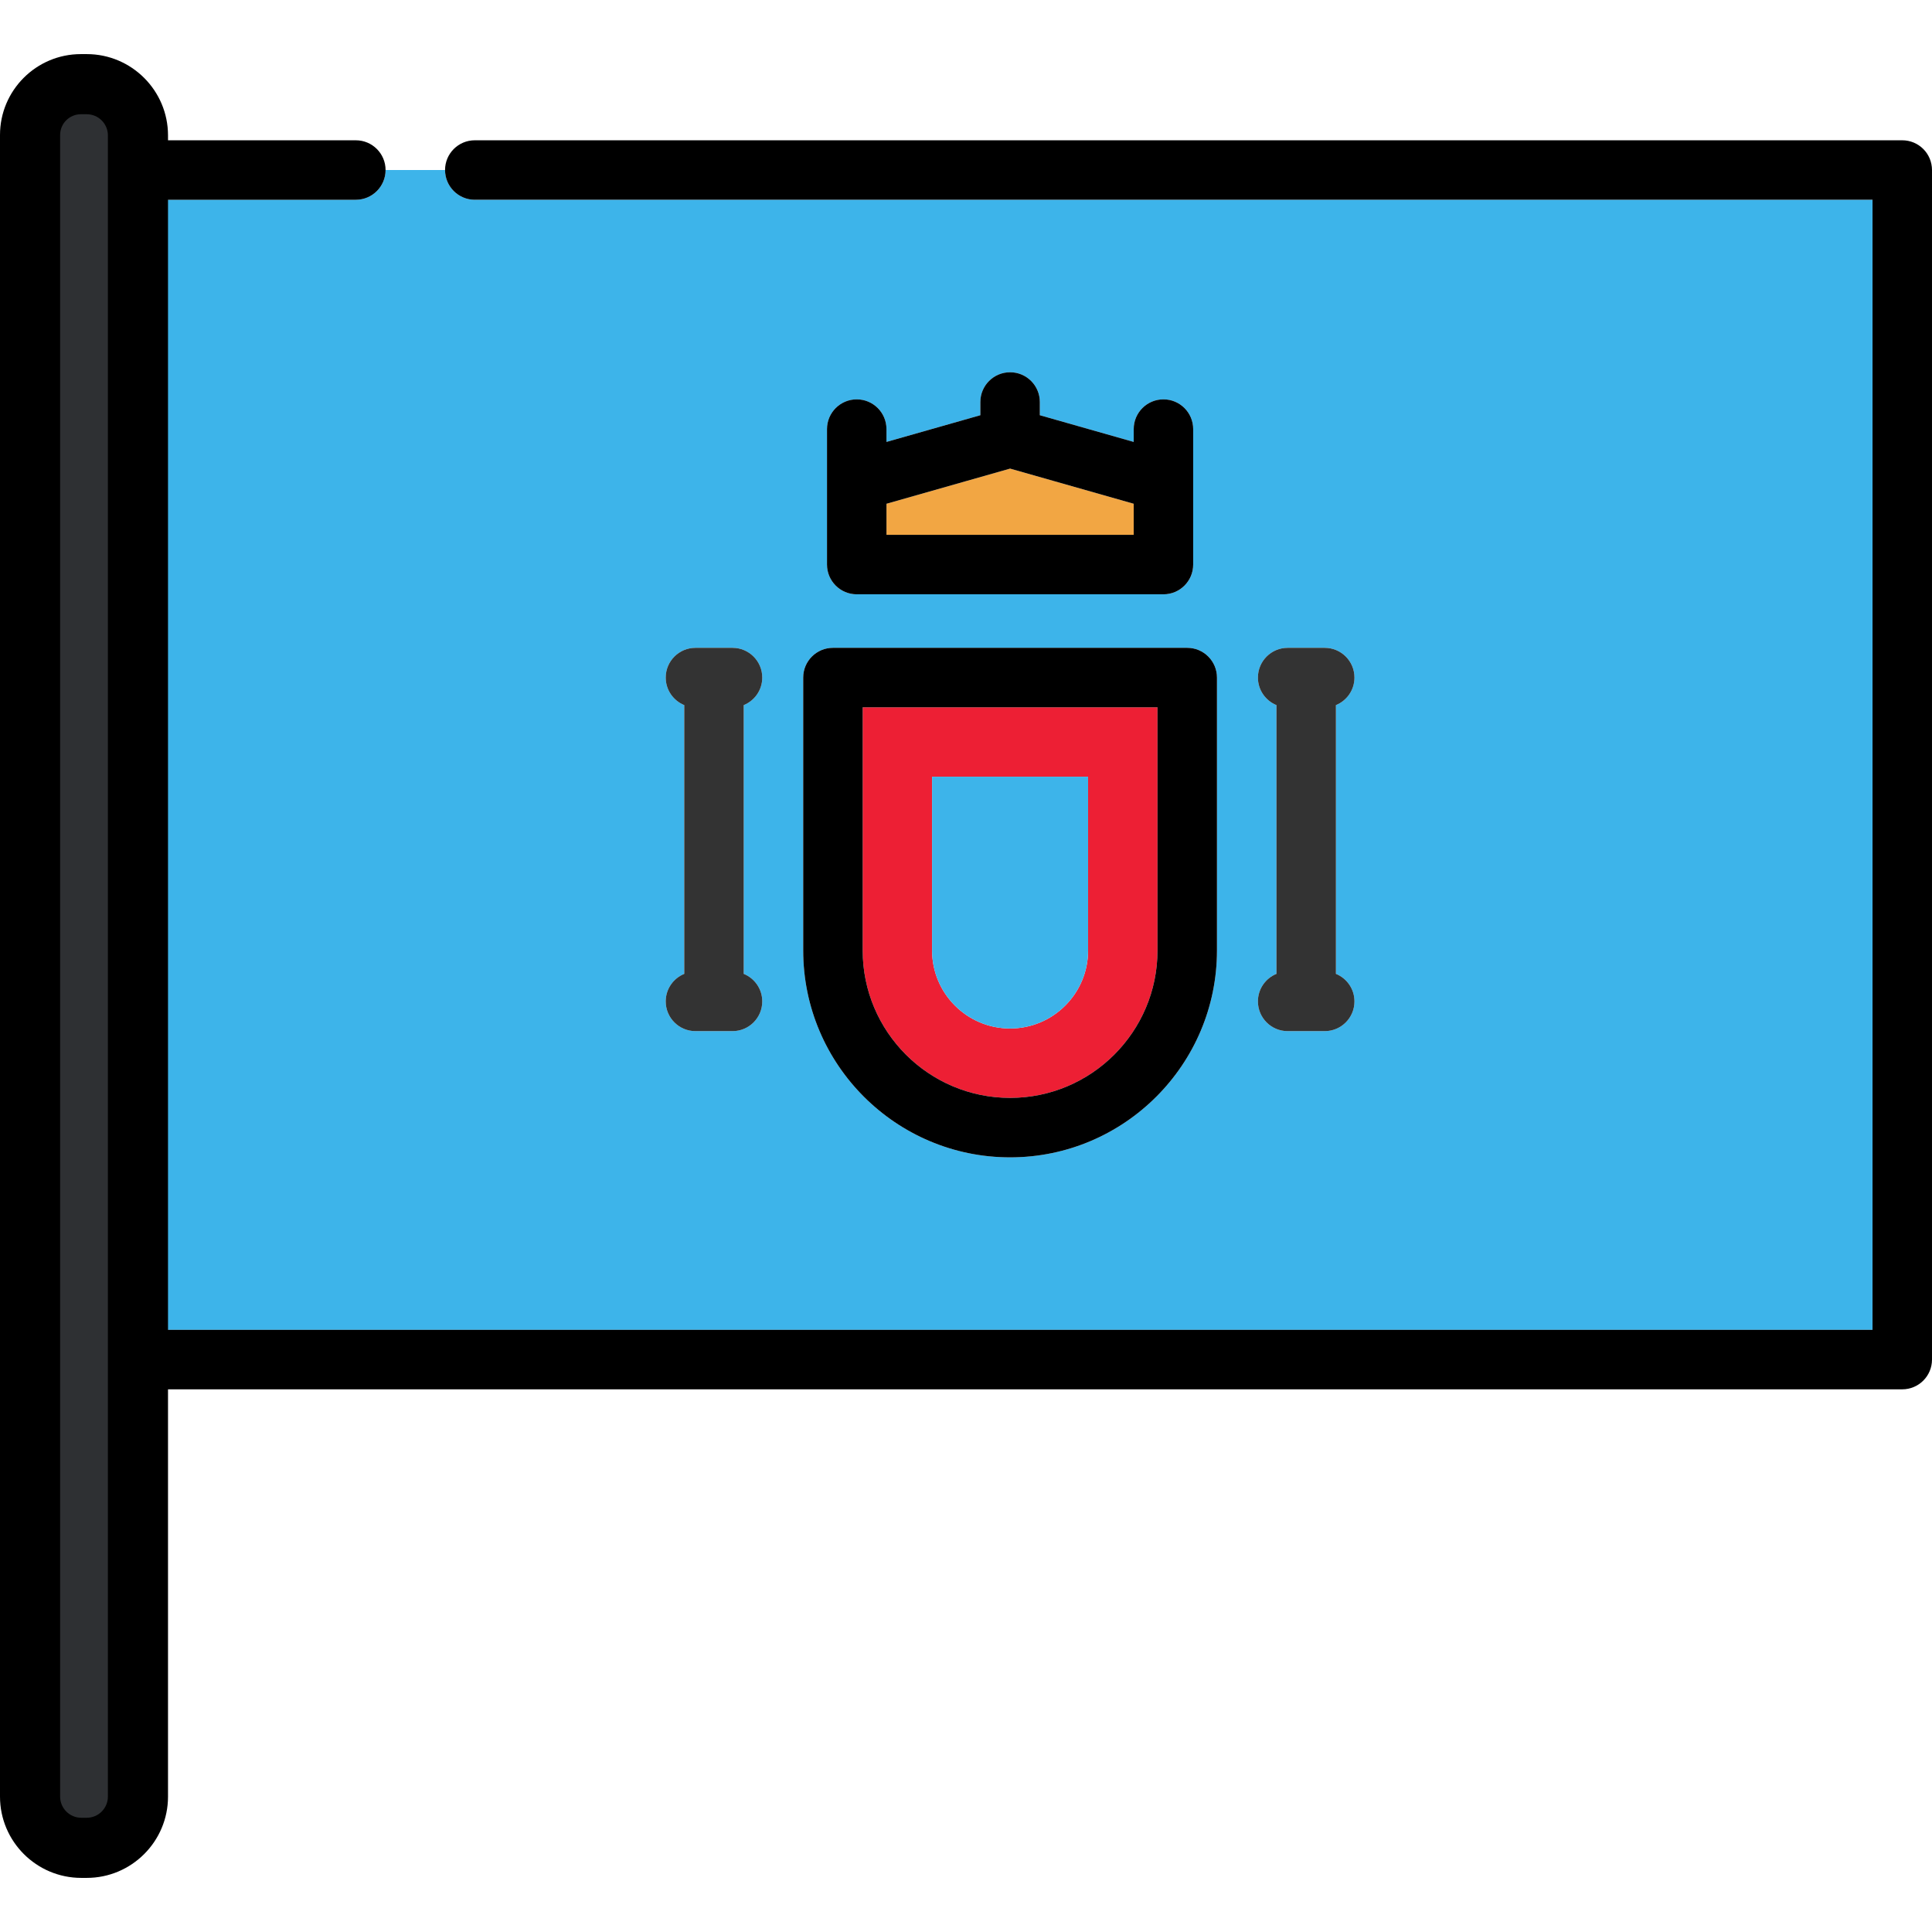 <?xml version="1.0" encoding="iso-8859-1"?>
<!-- Uploaded to: SVG Repo, www.svgrepo.com, Generator: SVG Repo Mixer Tools -->
<svg height="800px" width="800px" version="1.1" id="Layer_1" xmlns="http://www.w3.org/2000/svg" xmlns:xlink="http://www.w3.org/1999/xlink" 
	 viewBox="0 0 512 512" xml:space="preserve">
<path style="fill:#3DB4EA;" d="M94.299,52.941H39.132v299.484h457.106V52.941H125.825c-4.353,0-7.881-3.528-7.881-7.881H102.18
	C102.18,49.413,98.652,52.941,94.299,52.941z M333.361,179.564c0-4.353,3.528-7.882,7.881-7.882h9.825
	c4.354,0,7.882,3.529,7.882,7.882c0,3.302-2.032,6.126-4.913,7.299v71.22c2.881,1.173,4.913,3.996,4.913,7.299
	c0,4.353-3.528,7.881-7.882,7.881h-9.825c-4.353,0-7.881-3.528-7.881-7.881c0-3.302,2.032-6.126,4.912-7.299v-71.22
	C335.393,185.69,333.361,182.867,333.361,179.564z M219.164,127.549v-13.836c0-4.354,3.529-7.881,7.881-7.881
	c4.352,0,7.881,3.527,7.881,7.881v3.401l24.879-7.077v-3.504c0-4.354,3.528-7.882,7.881-7.882s7.881,3.528,7.881,7.882v3.504
	l24.879,7.077v-3.401c0-4.354,3.528-7.881,7.881-7.881c4.354,0,7.881,3.527,7.881,7.881v13.836v22.067
	c0,4.353-3.527,7.882-7.881,7.882h-81.281c-4.353,0-7.881-3.529-7.881-7.882L219.164,127.549L219.164,127.549z M212.858,179.564
	c0-4.353,3.529-7.882,7.881-7.882h93.89c4.354,0,7.881,3.529,7.881,7.882v72.323c0,30.231-24.594,54.826-54.825,54.826
	s-54.826-24.595-54.826-54.826V179.564z M176.422,179.564c0-4.353,3.529-7.882,7.881-7.882h9.825c4.352,0,7.881,3.529,7.881,7.882
	c0,3.301-2.032,6.126-4.913,7.299v71.22c2.88,1.173,4.913,3.997,4.913,7.299c0,4.353-3.529,7.881-7.881,7.881h-9.825
	c-4.352,0-7.881-3.528-7.881-7.881c0-3.301,2.032-6.125,4.912-7.298v-71.222C178.454,185.689,176.422,182.866,176.422,179.564z"/>
<path style="fill:#ED1F34;" d="M267.685,290.951c21.539,0,39.064-17.524,39.064-39.064v-64.441h-78.128v64.441
	C228.621,273.427,246.146,290.951,267.685,290.951z M247.01,205.835h41.349v46.052c0,11.399-9.273,20.675-20.674,20.675
	c-11.401,0-20.674-9.275-20.674-20.675L247.01,205.835L247.01,205.835z"/>
<path style="fill:#3DB4EA;" d="M267.685,272.562c11.4,0,20.674-9.275,20.674-20.675v-46.052H247.01v46.052
	C247.01,263.286,256.285,272.562,267.685,272.562z"/>
<path d="M267.685,306.714c30.231,0,54.825-24.595,54.825-54.826v-72.323c0-4.353-3.527-7.882-7.881-7.882h-93.89
	c-4.353,0-7.881,3.529-7.881,7.882v72.323C212.858,282.118,237.453,306.714,267.685,306.714z M228.621,187.446h78.128v64.441
	c0,21.54-17.525,39.064-39.064,39.064s-39.064-17.524-39.064-39.064L228.621,187.446L228.621,187.446z"/>
<polygon style="fill:#F2A643;" points="234.925,141.735 300.444,141.735 300.444,133.5 267.685,124.184 234.925,133.5 "/>
<path d="M227.044,157.498h81.281c4.354,0,7.881-3.529,7.881-7.882V127.55v-13.837c0-4.354-3.527-7.881-7.881-7.881
	c-4.353,0-7.881,3.527-7.881,7.881v3.401l-24.879-7.077v-3.504c0-4.354-3.528-7.882-7.881-7.882s-7.881,3.528-7.881,7.882v3.504
	l-24.879,7.077v-3.401c0-4.354-3.528-7.881-7.881-7.881s-7.881,3.527-7.881,7.881v13.836v22.067
	C219.164,153.969,222.692,157.498,227.044,157.498z M267.685,124.184l32.759,9.316v8.234h-65.519V133.5L267.685,124.184z"/>
<g>
	<path style="fill:#333333;" d="M176.422,265.382c0,4.353,3.529,7.881,7.881,7.881h9.825c4.352,0,7.881-3.528,7.881-7.881
		c0-3.301-2.032-6.126-4.913-7.299v-71.22c2.88-1.173,4.913-3.997,4.913-7.299c0-4.353-3.529-7.882-7.881-7.882h-9.825
		c-4.352,0-7.881,3.529-7.881,7.882c0,3.301,2.032,6.125,4.912,7.298v71.222C178.454,259.257,176.422,262.08,176.422,265.382z"/>
	<path style="fill:#333333;" d="M333.361,265.382c0,4.353,3.528,7.881,7.881,7.881h9.825c4.354,0,7.882-3.528,7.882-7.881
		c0-3.302-2.032-6.126-4.913-7.299v-71.22c2.881-1.173,4.913-3.996,4.913-7.299c0-4.353-3.528-7.882-7.882-7.882h-9.825
		c-4.353,0-7.881,3.529-7.881,7.882c0,3.302,2.032,6.126,4.912,7.299v71.22C335.393,259.256,333.361,262.079,333.361,265.382z"/>
</g>
<path d="M504.118,37.178H125.825c-4.353,0-7.881,3.528-7.881,7.882c0,4.353,3.529,7.881,7.881,7.881h370.413v299.484H39.132V52.941
	H94.3c4.353,0,7.881-3.528,7.881-7.881c0-4.354-3.528-7.882-7.881-7.882H31.25c-4.352,0-7.881,3.528-7.881,7.882v315.244
	c0,4.353,3.529,7.882,7.881,7.882h472.868c4.354,0,7.882-3.529,7.882-7.882V45.06C512,40.706,508.472,37.178,504.118,37.178z"/>
<path style="fill:#2E3033;" d="M21.536,488.1c-6.603,0-11.976-5.373-11.976-11.976V35.766c0-6.542,5.323-11.865,11.865-11.865h1.565
	c6.604,0,11.976,5.373,11.976,11.976v440.247c0,6.604-5.373,11.976-11.976,11.976h-1.454V488.1z"/>
<path d="M22.99,14.34h-1.565C9.611,14.34,0,23.951,0,35.766v440.358C0,488,9.661,497.66,21.536,497.66h1.453
	c11.876,0,21.536-9.661,21.536-21.536V35.876C44.526,24.001,34.865,14.34,22.99,14.34z M28.592,476.124
	c0,3.089-2.513,5.602-5.602,5.602h-1.453c-3.089,0-5.602-2.513-5.602-5.602V35.766c0-3.028,2.463-5.492,5.492-5.492h1.565
	c3.089,0,5.602,2.513,5.602,5.602v440.248H28.592z"/>
</svg>